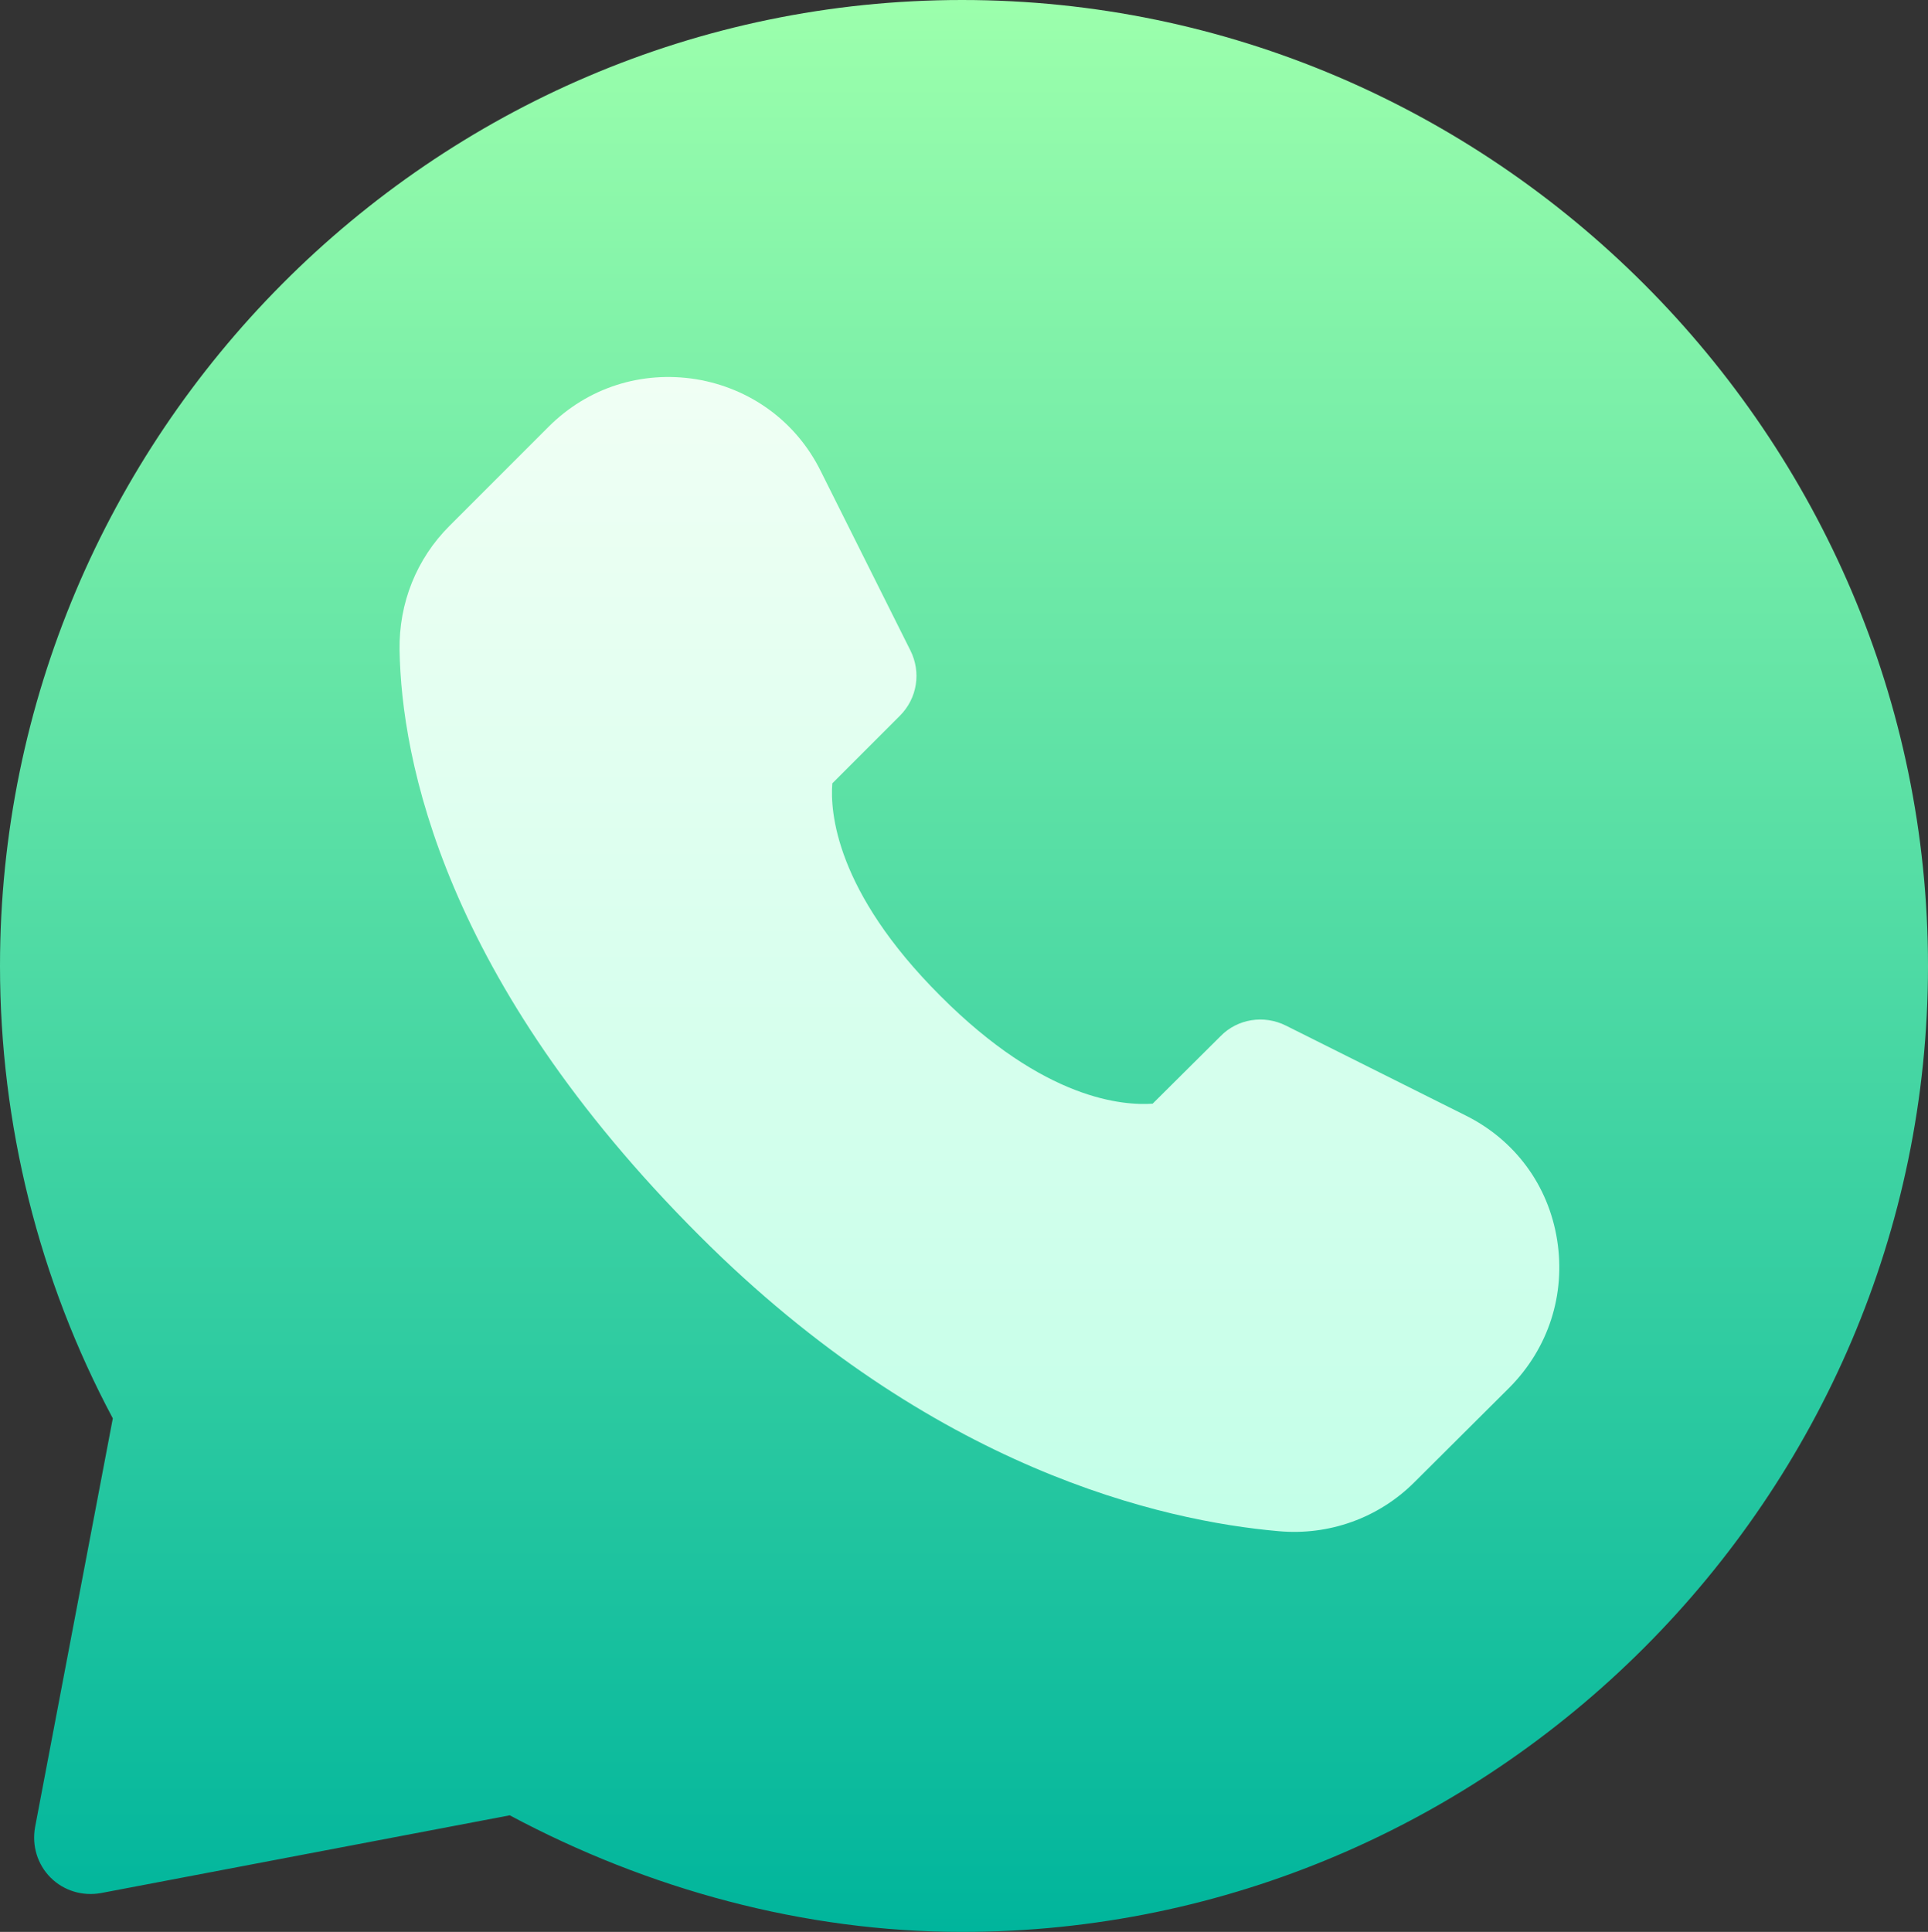 <?xml version="1.0" encoding="UTF-8"?>
<!DOCTYPE svg PUBLIC '-//W3C//DTD SVG 1.0//EN'
          'http://www.w3.org/TR/2001/REC-SVG-20010904/DTD/svg10.dtd'>
<svg height="512.0" preserveAspectRatio="xMidYMid meet" version="1.0" viewBox="0.5 0.0 511.0 512.0" width="511.0" xmlns="http://www.w3.org/2000/svg" xmlns:xlink="http://www.w3.org/1999/xlink" zoomAndPan="magnify"
><rect x="0.5" y="0.0" width="511.0" height="512.0" fill="#333333" stroke="none"/><g
  ><g
    ><g
      ><linearGradient gradientTransform="matrix(1 0 0 -1 .004 514.005)" gradientUnits="userSpaceOnUse" id="a" x1="255.994" x2="255.994" xlink:actuate="onLoad" xlink:show="other" xlink:type="simple" y1="2.004" y2="514.002"
        ><stop offset="0" stop-color="#00b59c"
          /><stop offset="1" stop-color="#9cffac"
        /></linearGradient
        ><path d="M255.5,0C114.9,0,0.5,115.4,0.5,256c0,41.9,10.3,83.2,29.9,119.9L9.8,484.2c-0.9,4.9,0.6,9.9,4.1,13.4 c3.5,3.5,8.5,5,13.4,4.1l108.3-20.6c36.7,19.6,78,30.9,119.9,30.9c140.6,0,256-115.4,256-256S396.1,0,255.5,0L255.5,0z" fill="url(#a)"
      /></g
    ></g
    ><g
    ><g
      ><linearGradient gradientTransform="matrix(1 0 0 -1 .004 514.005)" gradientUnits="userSpaceOnUse" id="b" x1="260.129" x2="260.129" xlink:actuate="onLoad" xlink:show="other" xlink:type="simple" y1="108.001" y2="414.074"
        ><stop offset="0" stop-color="#c3ffe8"
          /><stop offset=".997" stop-color="#f0fff4"
        /></linearGradient
        ><path d="M413.2,328.6 c-2.3-14.5-11.2-26.5-24.3-33l-47.6-23.8c-5.8-2.9-12.8-1.8-17.3,2.8L306,292.5c-7.6,0.5-28.5-0.7-56.3-28.6 c-27.8-27.8-29.2-48.8-28.6-56.3l17.9-17.9c4.6-4.6,5.7-11.5,2.8-17.3l-23.8-47.6c-6.5-13.1-18.6-21.9-33-24.3 c-14.5-2.3-28.7,2.2-39.1,12.6l-26.3,26.3c-8.7,8.7-13.4,20.4-13.2,32.9c0.5,28.8,11.5,87.3,79.6,155.3 c61.8,61.8,122.6,75.5,153.4,78.2c13.2,1.2,26.4-3.4,36-13l25.2-25.1C410.9,357.3,415.5,343.1,413.2,328.6L413.2,328.6z" fill="url(#b)"
      /></g
    ></g
  ></g
></svg
>
